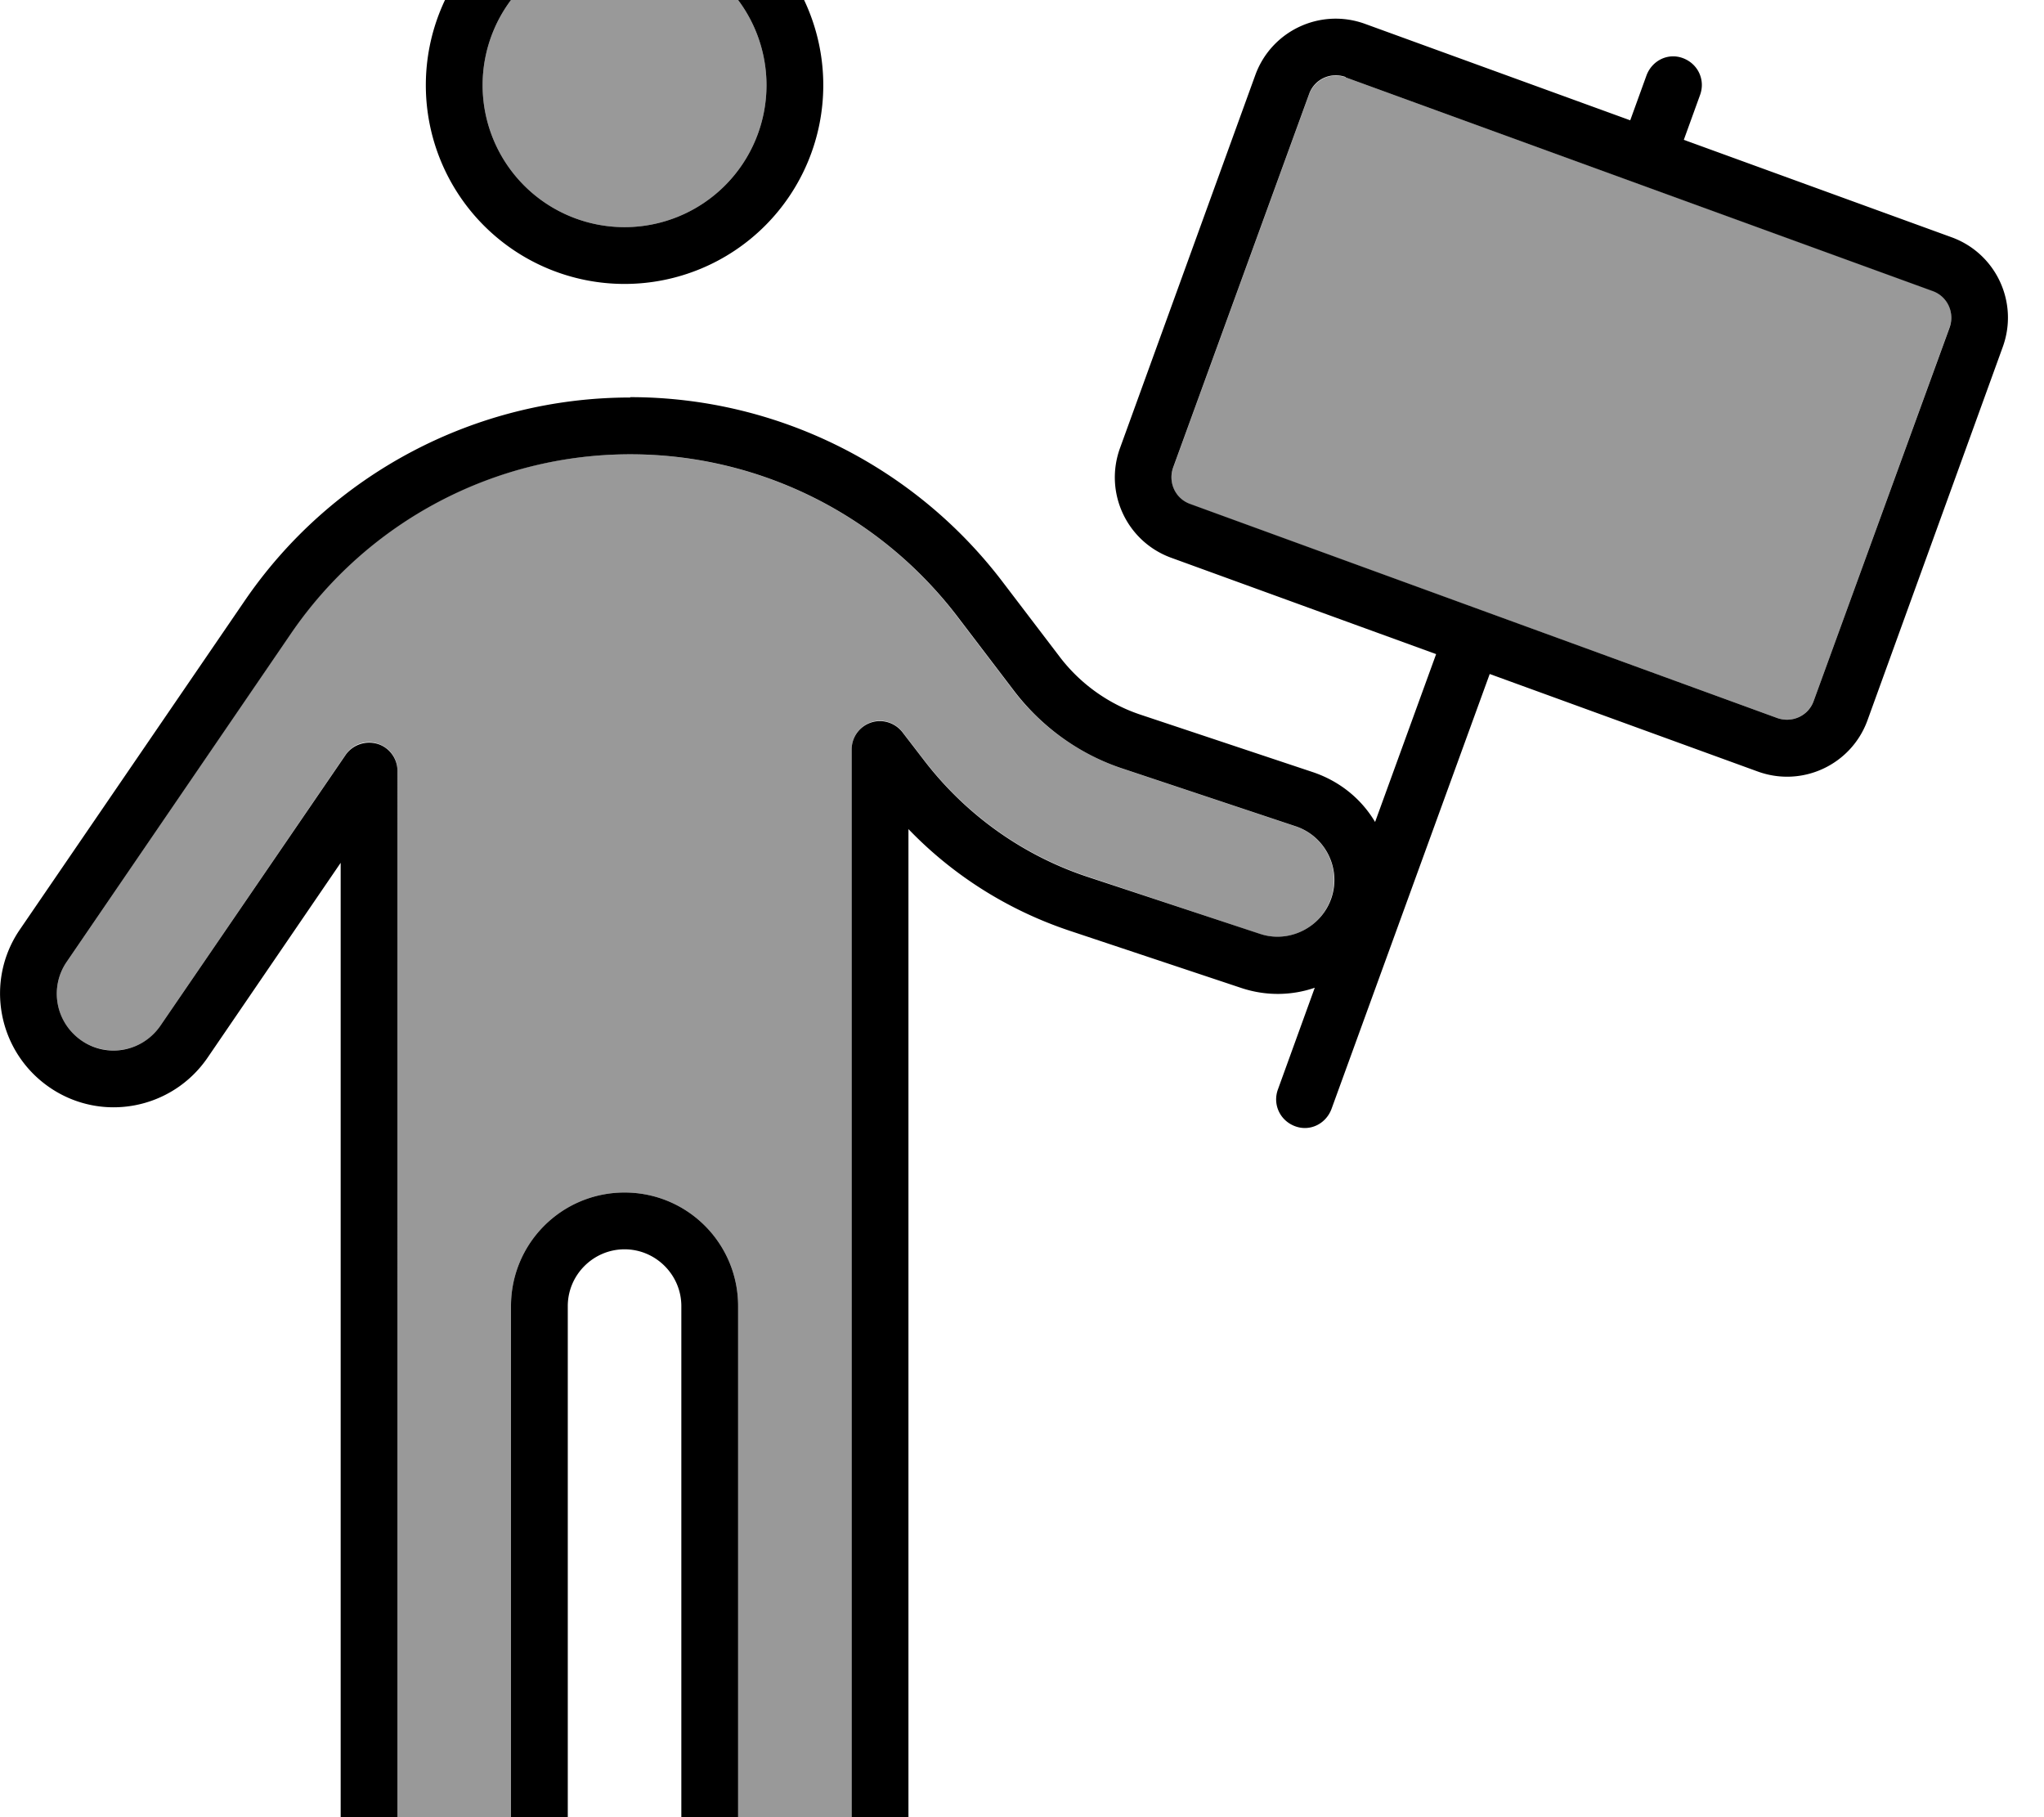 <svg xmlns="http://www.w3.org/2000/svg" viewBox="0 0 576 512"><!--! Font Awesome Pro 7.0.0 by @fontawesome - https://fontawesome.com License - https://fontawesome.com/license (Commercial License) Copyright 2025 Fonticons, Inc. --><path style="fill:currentColor;opacity:.4" d="M18.8 271c-5 7.3-3.1 17.3 4.2 22.2s17.3 3.1 22.2-4.2l52.2-76.4c2-2.9 5.6-4.2 9-3.1s5.6 4.1 5.6 7.6L112 512c0 8.8 7.2 16 16 16s16-7.2 16-16l0-144c0-17.7 14.3-32 32-32s32 14.3 32 32l0 144c0 8.8 7.2 16 16 16s16-7.2 16-16l0-300.9c0-3.4 2.2-6.5 5.4-7.6s6.8 0 8.9 2.7l6 7.8c11.7 15.3 27.7 26.8 46 32.9l48.6 16.2c8.4 2.8 17.4-1.7 20.2-10.1s-1.7-17.4-10.1-20.2l-48.6-16.2c-12.2-4.1-22.9-11.7-30.7-21.9l-16-21c-21.9-28.8-56-45.7-92.2-45.7-38.3 0-74.1 18.9-95.6 50.5L18.8 271zM136 24a40 40 0 1 0 80 0 40 40 0 1 0 -80 0zM330.6 131.8c-1.5 4.2 .6 8.7 4.8 10.3l165.4 60.2c4.2 1.5 8.7-.6 10.3-4.8L549.4 92.2c1.5-4.2-.6-8.7-4.8-10.3L379.2 21.8c-4.2-1.5-8.7 .6-10.3 4.8L330.6 131.8z"/><path style="fill:currentColor;opacity:1" d="M136 24a40 40 0 1 1 80 0 40 40 0 1 1 -80 0zm96 0a56 56 0 1 0 -112 0 56 56 0 1 0 112 0zM82 178.5c21.6-31.6 57.4-50.5 95.6-50.5 36.2 0 70.2 16.9 92.2 45.7l16 21c7.8 10.2 18.5 17.9 30.7 21.9l48.6 16.2c8.4 2.8 12.9 11.9 10.1 20.2s-11.9 12.9-20.2 10.1L306.3 247c-18.3-6.1-34.3-17.6-46-32.9l-6-7.8c-2.1-2.7-5.7-3.8-8.9-2.7s-5.4 4.1-5.4 7.6L240 512c0 8.8-7.2 16-16 16s-16-7.2-16-16l0-144c0-17.7-14.3-32-32-32s-32 14.3-32 32l0 144c0 8.8-7.2 16-16 16s-16-7.2-16-16l0-294.8c0-3.5-2.3-6.6-5.6-7.6s-7 .2-9 3.1L45.2 289c-5 7.3-14.9 9.2-22.2 4.2s-9.2-14.9-4.2-22.2L82 178.5zM177.6 112c-43.5 0-84.3 21.5-108.8 57.5L5.6 261.9c-10 14.6-6.2 34.5 8.4 44.5s34.5 6.2 44.5-8.4L96 243.1 96 512c0 17.7 14.3 32 32 32s32-14.3 32-32l0-144c0-8.8 7.2-16 16-16s16 7.2 16 16l0 144c0 17.7 14.3 32 32 32s32-14.3 32-32l0-278.4c12.5 13 28 22.8 45.3 28.6l48.6 16.2c7 2.3 14.2 2.1 20.6-.1l-10.4 28.7c-1.5 4.2 .6 8.7 4.8 10.3s8.7-.6 10.3-4.8l44.6-122.6 75.6 27.5c12.5 4.5 26.2-1.9 30.8-14.3L564.4 97.7c4.5-12.5-1.9-26.2-14.3-30.8l-75.6-27.5 4.6-12.7c1.5-4.2-.6-8.7-4.8-10.3s-8.7 .6-10.3 4.8l-4.6 12.7-74.8-27.2c-12.5-4.5-26.2 1.9-30.8 14.3L315.6 126.3c-4.5 12.5 1.9 26.2 14.3 30.8l74.8 27.2-17.2 47.3c-3.8-6.4-9.8-11.4-17.4-14l-48.6-16.2c-9.1-3-17.2-8.8-23-16.5l-16-21c-24.9-32.7-63.7-52-104.9-52zM379.2 21.8L544.6 82c4.2 1.5 6.3 6.1 4.8 10.3L511.1 197.5c-1.5 4.2-6.1 6.3-10.3 4.8L335.4 142c-4.2-1.5-6.3-6.1-4.8-10.3L368.9 26.5c1.5-4.2 6.1-6.3 10.3-4.8z"/></svg>